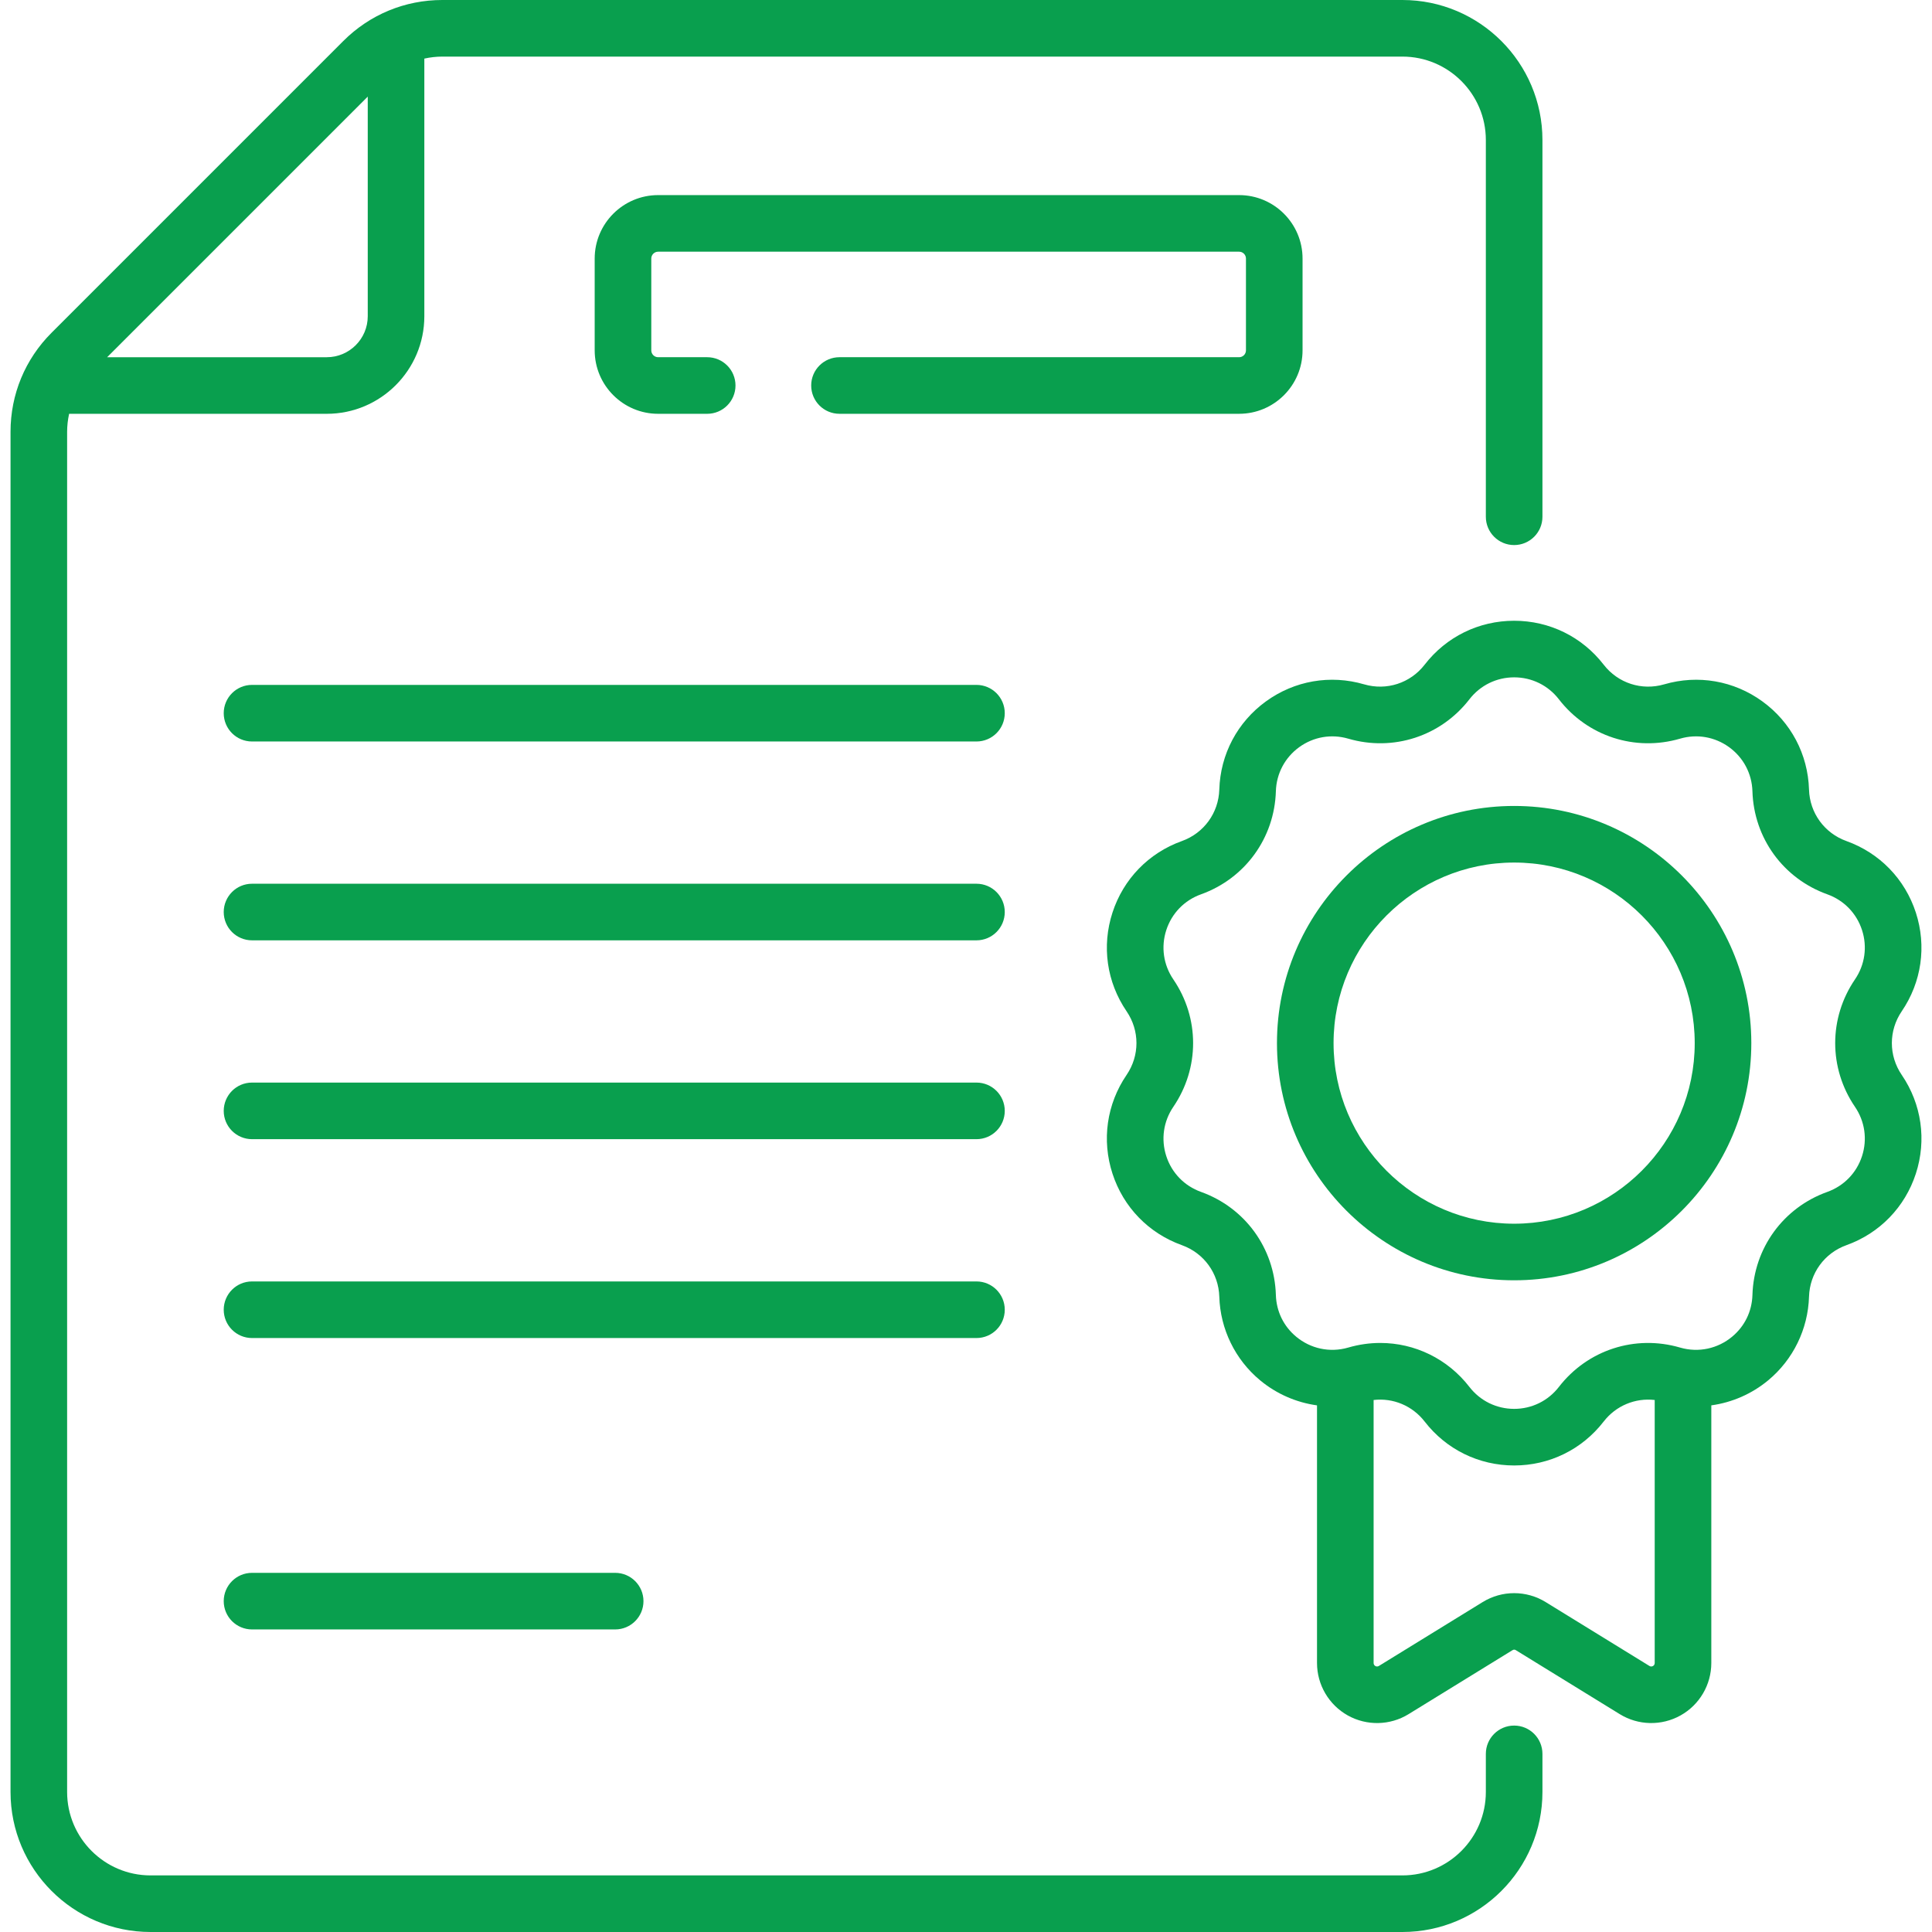 <svg xmlns="http://www.w3.org/2000/svg" fill="none" viewBox="0 0 200 200" height="200" width="200">
<path fill="#099F4E" d="M101.083 70.9H26.09C24.471 70.9 23.16 72.212 23.16 73.83C23.16 75.448 24.471 76.759 26.09 76.759H101.084C102.702 76.759 104.013 75.447 104.013 73.83C104.013 72.212 102.702 70.9 101.083 70.9Z"></path>
<path fill="#099F4E" d="M101.083 91.484H26.09C24.471 91.484 23.16 92.796 23.16 94.414C23.16 96.031 24.471 97.343 26.09 97.343H101.084C102.702 97.343 104.013 96.031 104.013 94.414C104.013 92.796 102.702 91.484 101.083 91.484Z"></path>
<path fill="#099F4E" d="M101.083 112.068H26.09C24.471 112.068 23.16 113.38 23.16 114.998C23.16 116.615 24.471 117.927 26.09 117.927H101.084C102.702 117.927 104.013 116.615 104.013 114.998C104.013 113.38 102.702 112.068 101.083 112.068Z"></path>
<path fill="#099F4E" d="M104.013 135.584C104.013 133.966 102.702 132.654 101.084 132.654H26.09C24.471 132.654 23.16 133.966 23.16 135.584C23.16 137.201 24.471 138.513 26.09 138.513H101.084C102.702 138.513 104.013 137.202 104.013 135.584Z"></path>
<path fill="#099F4E" d="M26.09 162.82C24.471 162.82 23.16 164.132 23.16 165.75C23.16 167.367 24.471 168.679 26.09 168.679H63.682C65.3 168.679 66.612 167.367 66.612 165.75C66.612 164.132 65.3 162.82 63.682 162.82H26.09Z"></path>
<path fill="#099F4E" d="M134.84 36.27V26.765C134.84 23.143 131.894 20.197 128.273 20.197H68.129C64.508 20.197 61.562 23.143 61.562 26.765V36.27C61.562 39.891 64.508 42.837 68.129 42.837H73.208C74.826 42.837 76.138 41.525 76.138 39.907C76.138 38.289 74.826 36.978 73.208 36.978H68.129C67.739 36.978 67.421 36.66 67.421 36.27V26.765C67.421 26.374 67.739 26.056 68.129 26.056H128.273C128.663 26.056 128.981 26.374 128.981 26.765V36.27C128.981 36.66 128.663 36.978 128.273 36.978H86.903C85.285 36.978 83.974 38.289 83.974 39.907C83.974 41.525 85.285 42.836 86.903 42.836H128.273C131.894 42.837 134.84 39.891 134.84 36.27Z"></path>
<path fill="#099F4E" d="M156.744 178.631C155.126 178.631 153.814 179.943 153.814 181.561V185.505C153.814 190.267 149.941 194.141 145.179 194.141H15.584C10.823 194.141 6.948 190.267 6.948 185.505V44.698C6.948 44.065 7.023 43.443 7.155 42.837H33.828C39.397 42.837 43.927 38.307 43.927 32.738V6.066C44.532 5.933 45.154 5.859 45.788 5.859H145.178C149.94 5.859 153.814 9.733 153.814 14.495V53.495C153.814 55.113 155.125 56.425 156.743 56.425C158.361 56.425 159.673 55.113 159.673 53.495V14.494C159.673 6.502 153.171 0 145.179 0H45.788C41.917 0 38.277 1.508 35.539 4.245L5.335 34.45C2.597 37.187 1.09 40.827 1.09 44.699V185.506C1.09 193.498 7.592 200 15.584 200H145.179C153.171 200 159.673 193.498 159.673 185.506V181.561C159.673 179.943 158.362 178.631 156.744 178.631ZM38.069 10.002V32.738C38.069 35.077 36.166 36.979 33.828 36.979H11.091L38.069 10.002Z"></path>
<path fill="#099F4E" d="M196.868 104.686C198.924 101.668 199.456 97.945 198.328 94.472C197.199 90.998 194.58 88.299 191.142 87.066C188.862 86.248 187.34 84.154 187.268 81.732C187.157 78.082 185.399 74.757 182.444 72.61C179.49 70.464 175.783 69.82 172.279 70.842C169.951 71.521 167.492 70.721 166.009 68.805C163.774 65.916 160.397 64.26 156.745 64.26C153.093 64.26 149.716 65.916 147.481 68.805C145.998 70.722 143.537 71.52 141.212 70.842C137.706 69.819 134.001 70.464 131.046 72.61C128.091 74.757 126.333 78.082 126.222 81.732C126.149 84.154 124.628 86.247 122.347 87.066C118.91 88.298 116.291 90.998 115.163 94.471C114.034 97.945 114.566 101.668 116.622 104.686C117.987 106.689 117.987 109.276 116.622 111.279C114.566 114.297 114.034 118.02 115.163 121.493C116.291 124.967 118.91 127.666 122.347 128.899C124.628 129.718 126.15 131.811 126.222 134.233C126.324 137.591 127.863 140.746 130.445 142.888C132.149 144.302 134.195 145.187 136.337 145.483V172.154C136.337 174.404 137.558 176.484 139.522 177.582C141.484 178.678 143.896 178.629 145.814 177.448L156.558 170.834C156.733 170.726 156.837 170.775 156.934 170.834L167.677 177.448C169.594 178.628 172.005 178.679 173.969 177.581C175.934 176.484 177.154 174.404 177.154 172.154V145.482C179.296 145.187 181.342 144.302 183.046 142.888C185.628 140.746 187.167 137.591 187.269 134.232C187.342 131.811 188.863 129.717 191.144 128.899C194.581 127.666 197.201 124.966 198.329 121.493C199.457 118.02 198.925 114.296 196.869 111.278C195.503 109.277 195.503 106.689 196.868 104.686ZM170.748 172.459L160.004 165.845C158.007 164.616 155.485 164.614 153.486 165.845L142.742 172.459C142.497 172.608 142.196 172.436 142.196 172.154V144.927C144.21 144.693 146.206 145.513 147.481 147.16C149.717 150.048 153.093 151.705 156.746 151.705C160.397 151.705 163.774 150.048 166.009 147.16C167.284 145.513 169.281 144.693 171.295 144.927V172.154C171.295 172.438 170.989 172.608 170.748 172.459ZM192.026 114.578C193.054 116.087 193.32 117.947 192.756 119.683C192.192 121.419 190.883 122.768 189.164 123.385C184.601 125.021 181.558 129.21 181.412 134.056C181.36 135.759 180.611 137.295 179.303 138.38C177.833 139.6 175.843 140.06 173.92 139.499C169.267 138.141 164.342 139.741 161.375 143.575C160.258 145.018 158.57 145.846 156.745 145.846C154.92 145.846 153.232 145.019 152.114 143.575C149.849 140.647 146.442 139.022 142.887 139.022C141.786 139.022 140.67 139.178 139.57 139.499C137.629 140.064 135.644 139.59 134.186 138.38C132.878 137.295 132.13 135.759 132.078 134.056C131.931 129.21 128.888 125.021 124.325 123.384C122.607 122.768 121.298 121.419 120.734 119.683C120.17 117.947 120.435 116.086 121.463 114.578C124.193 110.571 124.193 105.394 121.463 101.387C120.435 99.879 120.17 98.018 120.734 96.282C121.298 94.546 122.607 93.197 124.325 92.581C128.888 90.943 131.931 86.755 132.078 81.909C132.133 80.084 133.012 78.423 134.488 77.35C135.965 76.277 137.816 75.955 139.57 76.466C144.222 77.824 149.148 76.224 152.114 72.39C153.231 70.947 154.919 70.118 156.745 70.118C158.57 70.118 160.258 70.946 161.375 72.39C164.342 76.224 169.265 77.824 173.92 76.466C175.672 75.954 177.524 76.277 179.001 77.35C180.478 78.422 181.356 80.084 181.411 81.909C181.558 86.754 184.601 90.943 189.164 92.58C190.883 93.196 192.191 94.545 192.756 96.281C193.32 98.017 193.054 99.879 192.026 101.387C189.296 105.394 189.296 110.571 192.026 114.578Z"></path>
<path fill="#099F4E" d="M156.744 83.432C143.205 83.432 132.191 94.446 132.191 107.984C132.191 121.522 143.205 132.536 156.744 132.536C170.282 132.536 181.296 121.522 181.296 107.984C181.296 94.446 170.282 83.432 156.744 83.432ZM156.744 126.678C146.436 126.678 138.05 118.292 138.05 107.984C138.05 97.677 146.436 89.291 156.744 89.291C167.052 89.291 175.437 97.677 175.437 107.984C175.437 118.292 167.051 126.678 156.744 126.678Z"></path>
</svg>
